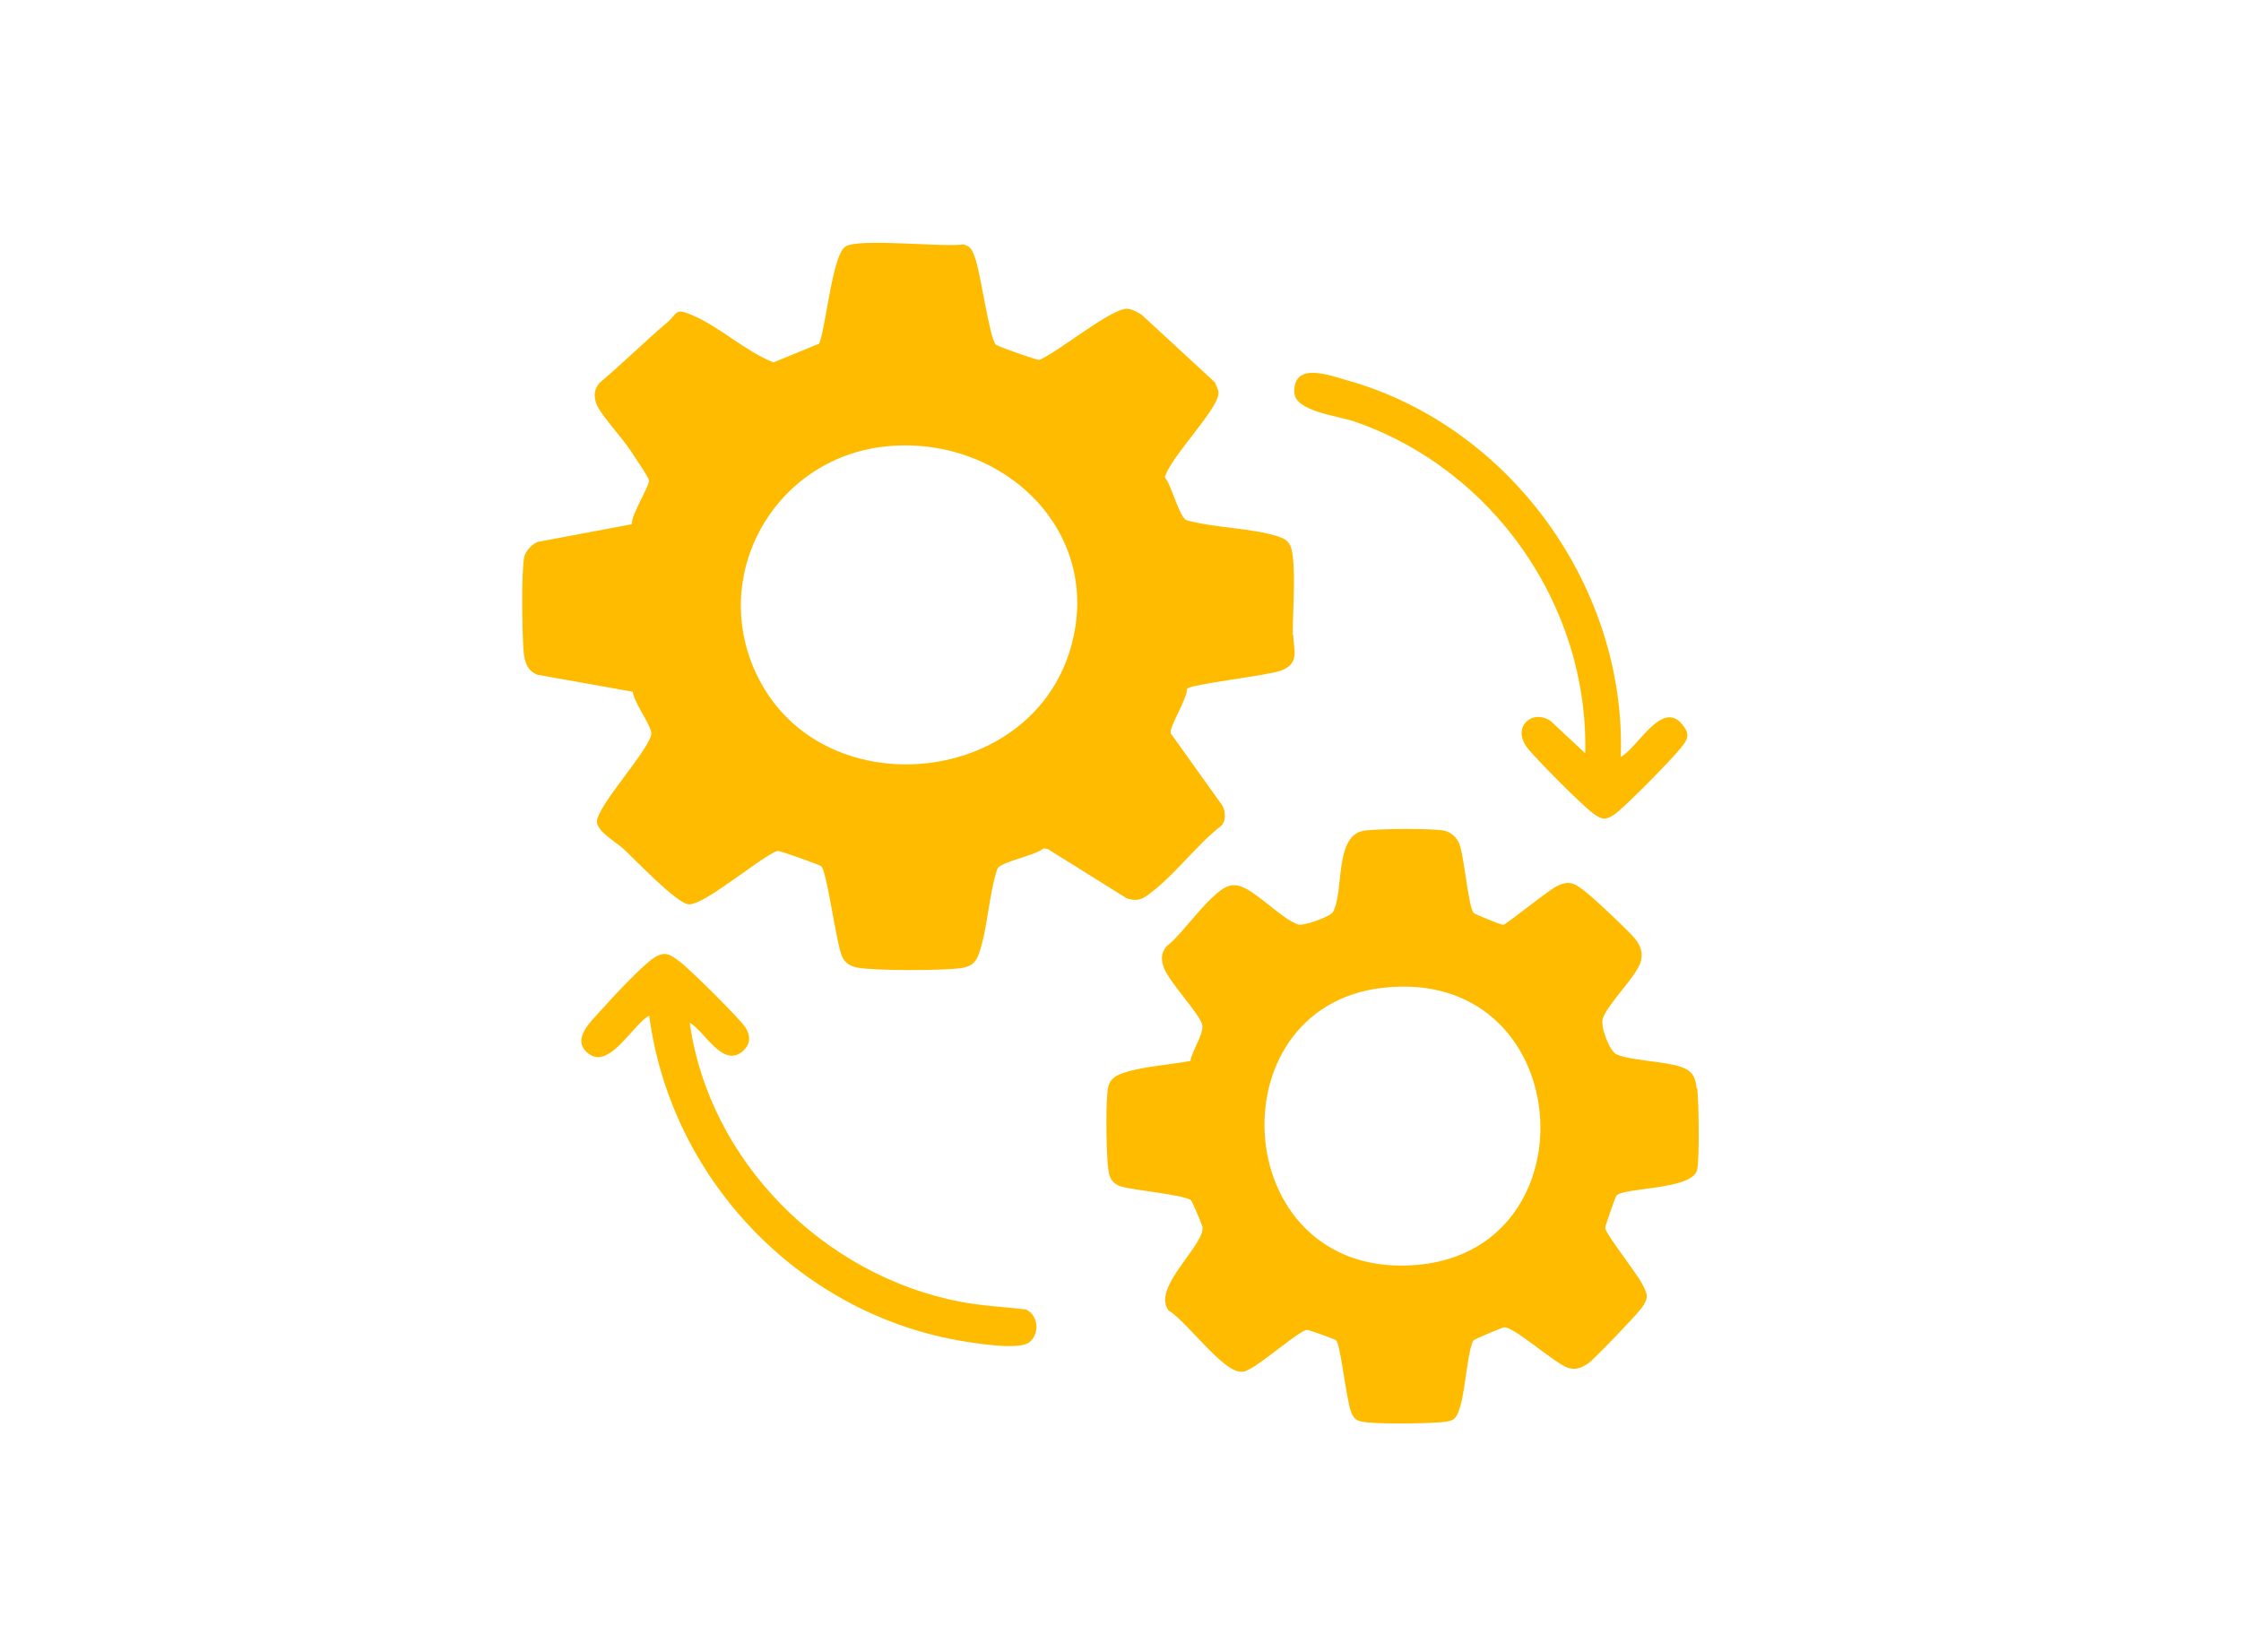 <svg viewBox="0 0 99 73" xmlns="http://www.w3.org/2000/svg">
  <defs>
    <style>
      .cls-1 {
        fill: #febb00;
      }

      .cls-2 {
        fill: none;
      }
    </style>
  </defs>
  <g id="process">
    <g>
      <path d="M57.11,28.04c0-1.06.12-2.45,0-3.46-.05-.46-.15-.72-.61-.87-1.2-.39-2.84-.38-4.09-.73-.32-.15-.65-1.54-.95-1.89.19-.84,2.4-3.04,2.37-3.74,0-.15-.11-.31-.16-.46l-3.22-2.97c-.17-.12-.45-.27-.65-.28-.71-.03-3.08,1.94-3.89,2.26-.1.02-1.84-.6-1.91-.67-.29-.24-.68-3.23-.94-3.88-.11-.28-.16-.47-.5-.55-.94.13-4.61-.29-5.21.09-.58.37-.86,3.54-1.16,4.29l-2.02.83c-1.24-.49-2.32-1.53-3.55-2.07-.83-.36-.65-.12-1.14.3-1.02.87-1.97,1.81-2.99,2.67-.25.28-.27.62-.13.97.18.44,1.14,1.49,1.47,1.99.15.23.82,1.2.84,1.36.02.25-.78,1.49-.76,1.93l-4.15.78c-.24.08-.54.4-.6.66-.14.63-.09,3.44-.03,4.18.05.47.15.85.62,1.03l4.2.75c.08.52.76,1.39.82,1.81.09.57-2.46,3.28-2.4,3.96.04.42.85.88,1.16,1.16.51.47,2.37,2.43,2.89,2.46.7.05,3.1-2.04,3.92-2.36.1-.02,1.84.61,1.93.67.26.17.66,3.41.94,4.02.13.28.39.42.68.47.77.14,3.67.13,4.49.03.5-.06.73-.23.88-.69.38-1.12.42-2.57.8-3.71.19-.33,1.66-.57,2.04-.9l.19.03,3.49,2.18c.61.19.83-.07,1.27-.42.97-.78,1.87-1.99,2.89-2.78.23-.23.21-.62.06-.9l-2.28-3.19c-.08-.29.73-1.52.72-1.97.16-.21,3.57-.58,4.17-.81.84-.32.52-.98.52-1.57ZM47.23,28.85c-1.93,5.96-10.9,6.72-13.73,1.1-2.25-4.46.67-9.66,5.55-10.22,5.22-.59,9.89,3.81,8.18,9.12Z" class="cls-1"></path>
      <path d="M74.95,48.07c-.06-.54-.21-.78-.73-.95-.75-.24-2.21-.27-2.81-.54-.31-.15-.73-1.25-.6-1.6.25-.68,1.52-1.88,1.68-2.52.1-.38-.02-.7-.27-1-.31-.37-1.76-1.74-2.15-2.04-.45-.35-.67-.55-1.24-.3-.42.19-2.27,1.72-2.43,1.74-.09,0-1.24-.47-1.29-.52-.25-.25-.42-2.53-.65-3.08-.12-.29-.38-.51-.69-.57-.64-.1-2.79-.08-3.46,0-1.4.16-.91,2.71-1.43,3.61-.11.19-1.29.63-1.55.54-.69-.24-1.86-1.48-2.52-1.68-.13-.04-.23-.06-.37-.05-.79.03-2.19,2.18-2.89,2.68-.26.29-.27.61-.13.97.25.66,1.6,2.05,1.69,2.52.08.4-.46,1.14-.52,1.59-.9.17-2.05.24-2.9.51-.33.1-.65.26-.73.63-.13.56-.08,2.69-.03,3.34.04.5.07.91.61,1.07.58.17,2.74.36,3.07.6.05.04.49,1.07.51,1.18.13.79-2.25,2.67-1.5,3.69.81.49,2.33,2.64,3.17,2.71.19.02.23-.03.38-.1.56-.25,2.21-1.7,2.56-1.75.07-.01,1.24.41,1.29.46.21.18.45,2.66.68,3.2.09.22.2.34.44.39.54.13,2.91.09,3.55.03.61-.05.66-.18.83-.74.2-.63.33-2.49.57-2.87.04-.06,1.27-.57,1.35-.58.41-.06,2.2,1.56,2.81,1.78.33.12.59.02.89-.17.28-.19,2.14-2.14,2.37-2.45.35-.48.28-.61.03-1.09-.25-.48-1.59-2.18-1.63-2.45-.01-.07.45-1.37.49-1.43.29-.39,3.4-.24,3.58-1.17.1-.56.07-2.94,0-3.56ZM62.72,55.87c-8.4.85-9.25-11.36-1.64-12.23,8.51-.97,9.43,11.44,1.64,12.23Z" class="cls-1"></path>
      <path d="M32.85,46.41c-.91.83-1.69-.83-2.38-1.23.86,6.13,5.92,11.17,11.95,12.33.97.18,1.94.23,2.91.34.55.27.61,1.08.14,1.45s-2.49.03-3.17-.09c-7.1-1.28-12.68-7.19-13.62-14.34-.74.4-1.75,2.39-2.68,1.68-.81-.62.12-1.43.58-1.95s1.73-1.88,2.26-2.25.76-.19,1.21.15,2.62,2.49,2.88,2.89c.22.34.24.72-.08,1.01Z" class="cls-1"></path>
      <path d="M71.6,33.44c.75-.39,1.82-2.57,2.73-1.42.37.47.21.66-.1,1.05-.38.48-2.5,2.65-2.94,2.93-.38.25-.53.2-.89-.05-.47-.33-2.58-2.45-2.94-2.93-.69-.92.25-1.72,1.05-1.16l1.52,1.42c.15-6.52-4.06-12.54-10.2-14.66-.73-.25-2.63-.45-2.65-1.28-.05-1.39,1.57-.75,2.36-.53,7.19,2.03,12.32,9.16,12.06,16.63Z" class="cls-1"></path>
    </g>
  </g>
  <g id="boundry">
    <rect height="73" width="99" class="cls-2"></rect>
  </g>
</svg>